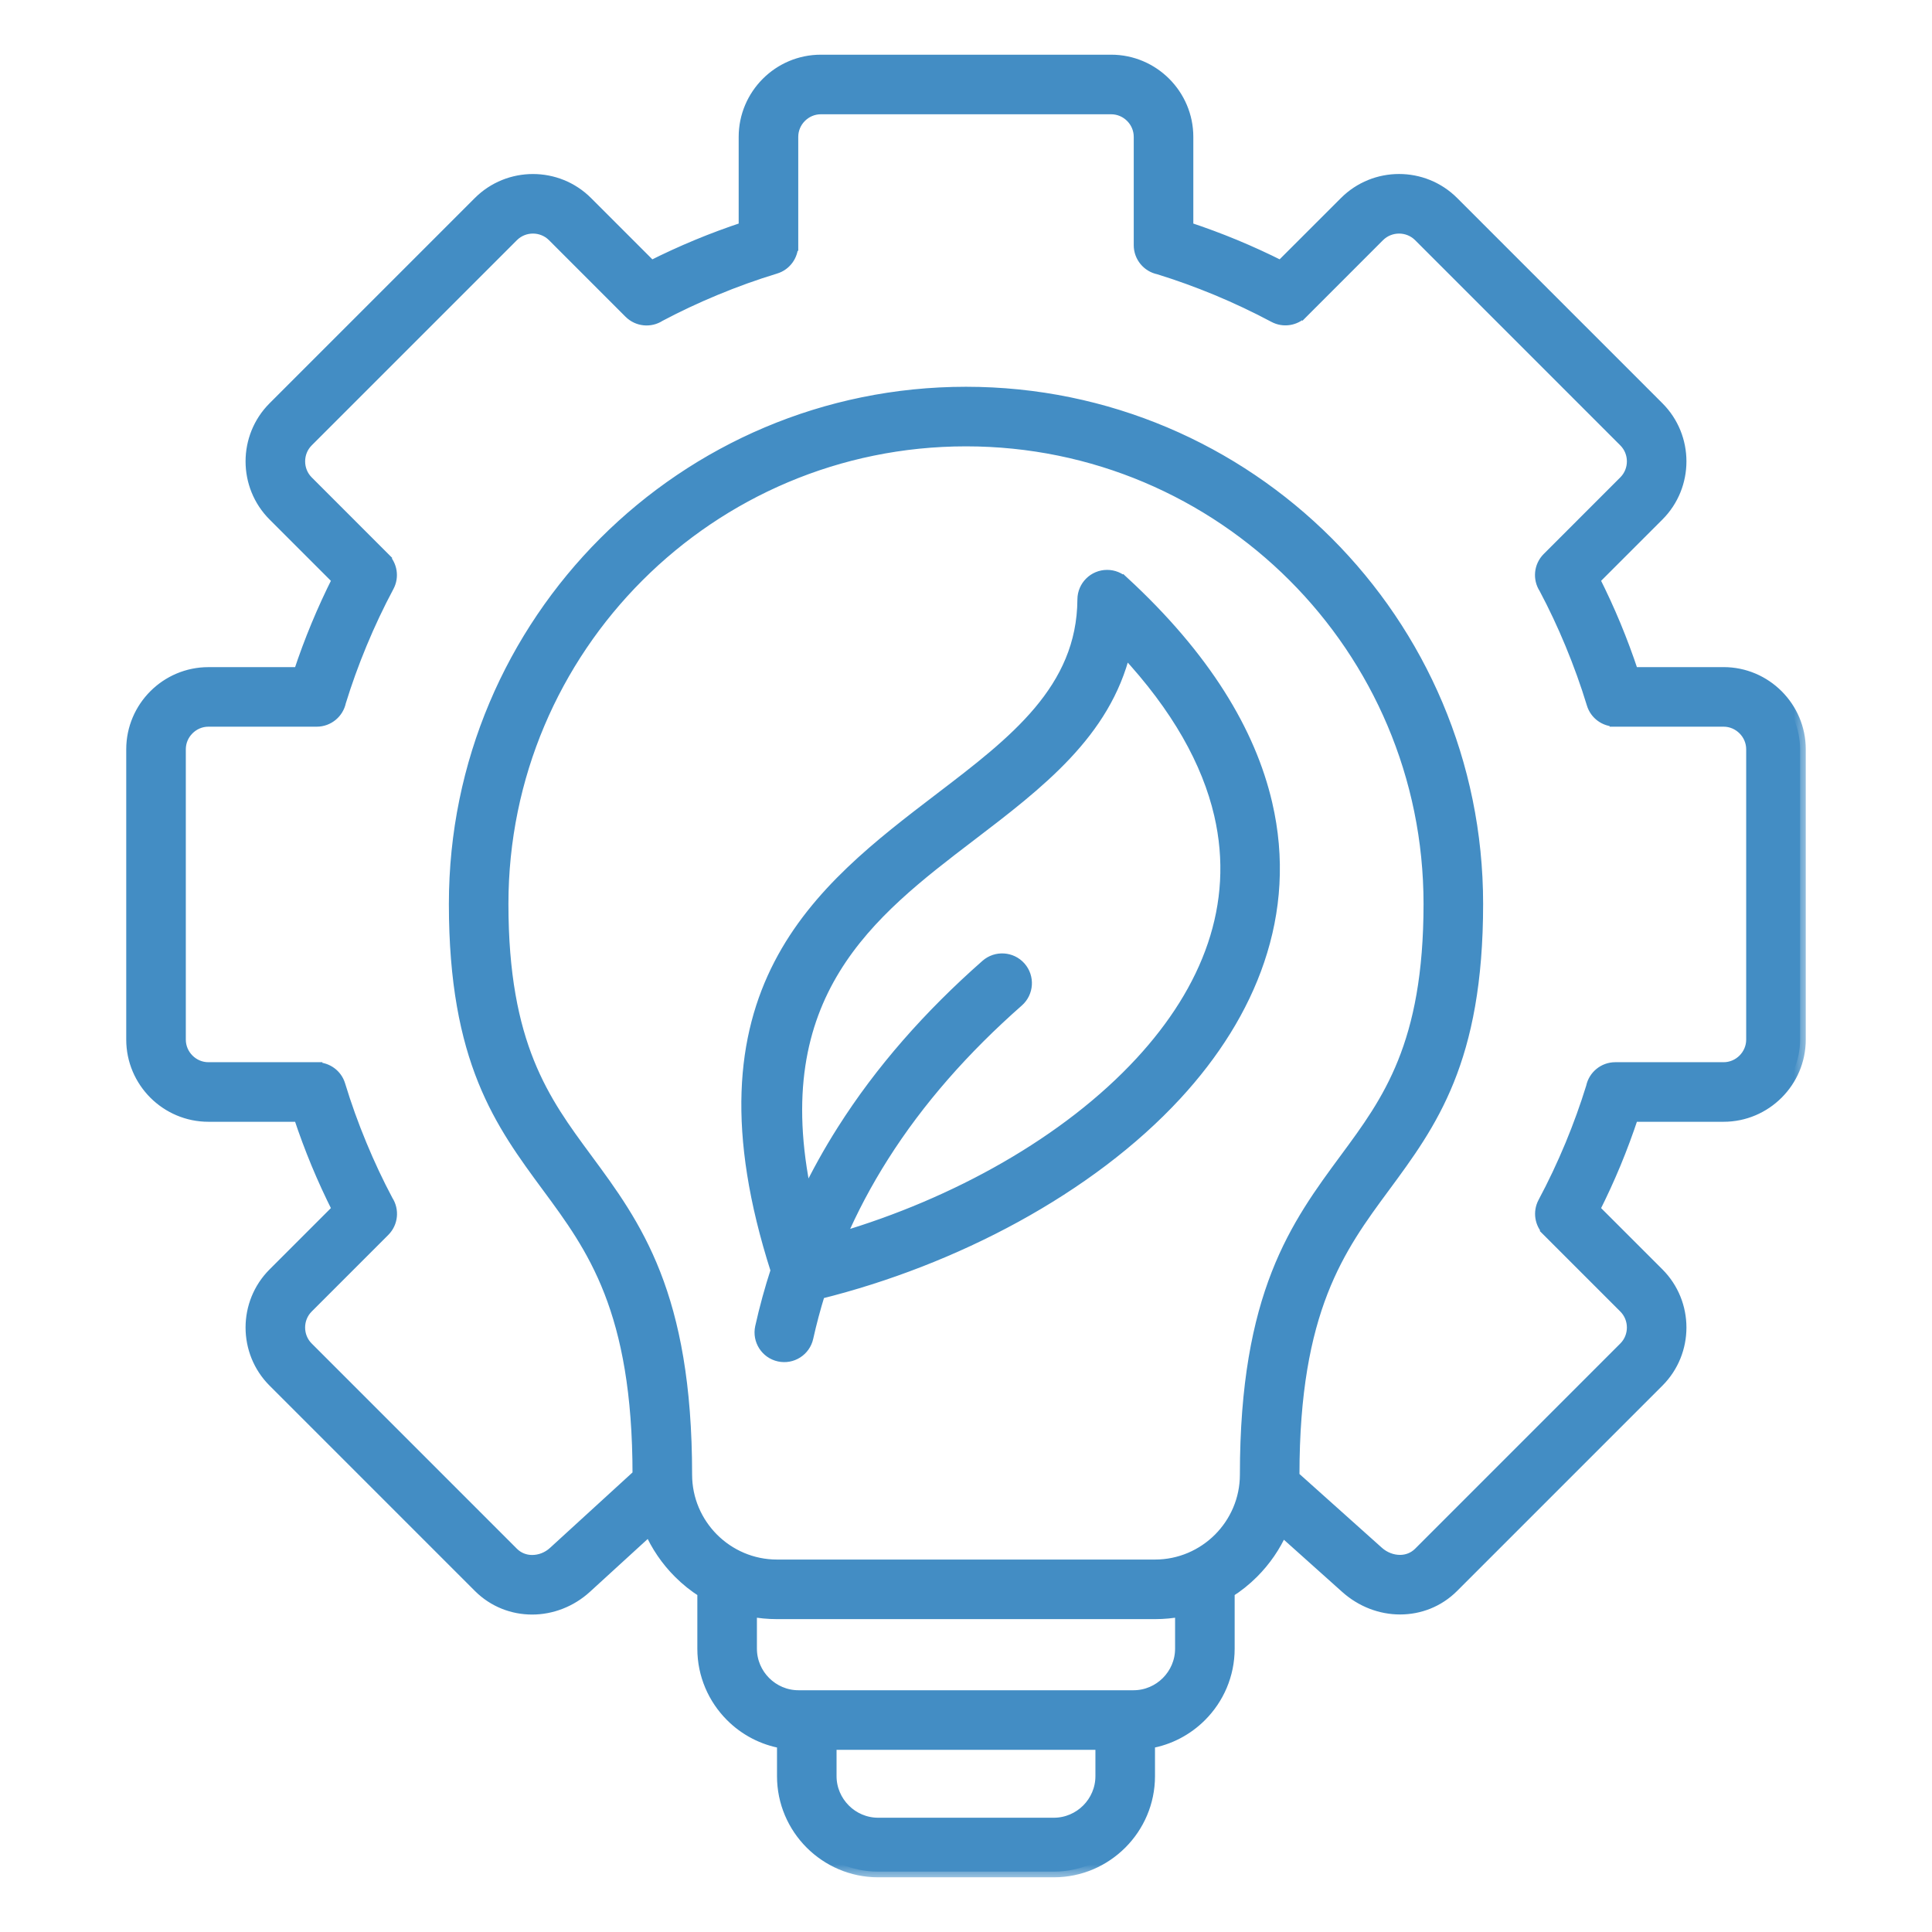 <svg width="68" height="68" viewBox="0 0 68 68" fill="none" xmlns="http://www.w3.org/2000/svg">
<mask id="path-1-outside-1_538_1828" maskUnits="userSpaceOnUse" x="3.643" y="1.125" width="60" height="65" fill="black">
<rect fill="white" x="3.643" y="1.125" width="60" height="65"/>
<path fill-rule="evenodd" clip-rule="evenodd" d="M45.529 20.285C42.578 17.335 38.502 15.51 34 15.51C29.497 15.51 25.421 17.335 22.471 20.285C19.52 23.235 17.695 27.312 17.695 31.814C17.695 36.784 19.149 38.754 20.639 40.773C22.378 43.129 24.16 45.545 24.16 51.904C24.16 52.781 24.519 53.578 25.096 54.156C25.674 54.733 26.471 55.091 27.348 55.091H40.652C41.529 55.091 42.326 54.733 42.904 54.156C43.481 53.578 43.84 52.781 43.84 51.904C43.84 45.545 45.622 43.129 47.361 40.773C48.851 38.754 50.304 36.784 50.304 31.814C50.304 27.312 48.479 23.235 45.529 20.285H45.529ZM34 13.813C29.029 13.813 24.529 15.828 21.271 19.085C18.014 22.343 15.999 26.843 15.999 31.814C15.999 37.333 17.619 39.529 19.28 41.78C20.852 43.91 22.463 46.094 22.463 51.904V51.912L19.491 54.63C19.275 54.828 19.001 54.93 18.729 54.93C18.483 54.93 18.24 54.84 18.053 54.653L10.829 47.428C10.636 47.236 10.539 46.98 10.539 46.724C10.539 46.468 10.636 46.213 10.829 46.02L13.525 43.324C13.814 43.035 13.851 42.589 13.636 42.26C13.303 41.634 12.995 40.979 12.713 40.298C12.423 39.6 12.17 38.896 11.955 38.189C11.845 37.824 11.509 37.589 11.147 37.589V37.586H7.335C7.062 37.586 6.814 37.474 6.633 37.293C6.452 37.112 6.34 36.864 6.34 36.59V26.373C6.34 26.1 6.452 25.851 6.633 25.671C6.813 25.49 7.062 25.377 7.335 25.377H11.147C11.556 25.377 11.898 25.087 11.978 24.702C12.188 24.02 12.433 23.341 12.713 22.666C13.005 21.961 13.325 21.284 13.671 20.637C13.85 20.301 13.779 19.898 13.523 19.642L13.525 19.64L10.829 16.943C10.636 16.75 10.54 16.495 10.54 16.239C10.54 15.983 10.636 15.728 10.829 15.535L18.054 8.31C18.247 8.118 18.502 8.021 18.758 8.021C19.014 8.021 19.269 8.118 19.462 8.31L22.158 11.007C22.447 11.296 22.893 11.333 23.222 11.117C23.849 10.785 24.503 10.477 25.184 10.195C25.882 9.905 26.586 9.652 27.293 9.437C27.658 9.327 27.893 8.991 27.893 8.629H27.896V4.817C27.896 4.544 28.008 4.295 28.189 4.115C28.37 3.934 28.619 3.822 28.891 3.822H39.109C39.382 3.822 39.63 3.934 39.811 4.115C39.992 4.295 40.104 4.544 40.104 4.817V8.629C40.104 9.038 40.394 9.38 40.78 9.459C41.462 9.669 42.141 9.915 42.816 10.194C43.52 10.487 44.197 10.807 44.845 11.153C45.181 11.332 45.584 11.261 45.84 11.005L45.842 11.007L48.538 8.31C48.731 8.118 48.987 8.021 49.243 8.021C49.498 8.021 49.754 8.118 49.947 8.31L57.171 15.535C57.364 15.728 57.461 15.983 57.461 16.239C57.461 16.495 57.364 16.75 57.171 16.943L54.475 19.64C54.186 19.929 54.149 20.374 54.364 20.703C54.697 21.33 55.005 21.984 55.287 22.665C55.576 23.364 55.83 24.067 56.045 24.774C56.155 25.139 56.49 25.374 56.853 25.374V25.377H60.665C60.938 25.377 61.186 25.49 61.367 25.671C61.548 25.851 61.66 26.1 61.66 26.373V36.59C61.66 36.864 61.548 37.112 61.367 37.293C61.186 37.474 60.938 37.586 60.665 37.586H56.853C56.444 37.586 56.102 37.876 56.023 38.262C55.813 38.943 55.567 39.622 55.288 40.297C54.995 41.002 54.675 41.679 54.329 42.326C54.15 42.663 54.221 43.066 54.477 43.322L54.475 43.324L57.171 46.02C57.364 46.213 57.461 46.468 57.461 46.724C57.461 46.98 57.364 47.236 57.171 47.428L49.947 54.653C49.761 54.838 49.521 54.927 49.277 54.927C49.004 54.927 48.725 54.823 48.502 54.623L45.536 51.968C45.536 51.947 45.537 51.925 45.537 51.904C45.537 46.094 47.148 43.91 48.72 41.78C50.381 39.529 52.001 37.333 52.001 31.814C52.001 26.843 49.986 22.343 46.729 19.085C43.471 15.828 38.971 13.813 34 13.813H34ZM26.441 56.703V58.027C26.441 58.484 26.628 58.9 26.93 59.202C27.232 59.504 27.648 59.691 28.104 59.691H39.895C40.352 59.691 40.768 59.504 41.07 59.202C41.372 58.9 41.559 58.484 41.559 58.027V56.703C41.265 56.759 40.962 56.788 40.652 56.788H27.348C27.038 56.788 26.735 56.759 26.441 56.703ZM29.244 61.388V62.515C29.244 62.971 29.432 63.387 29.734 63.689C30.035 63.991 30.451 64.178 30.908 64.178H37.092C37.548 64.178 37.964 63.991 38.266 63.689C38.568 63.387 38.755 62.971 38.755 62.515V61.388L29.244 61.388ZM40.452 61.342V62.515C40.452 63.44 40.074 64.28 39.466 64.888C38.857 65.497 38.017 65.875 37.092 65.875H30.908C29.983 65.875 29.143 65.497 28.534 64.889C27.925 64.28 27.548 63.44 27.548 62.515V61.342C26.845 61.223 26.214 60.886 25.73 60.401C25.122 59.793 24.744 58.952 24.744 58.028V56.033C24.437 55.839 24.152 55.611 23.897 55.355C23.463 54.921 23.11 54.407 22.863 53.836L20.632 55.876C20.091 56.371 19.406 56.627 18.73 56.627C18.05 56.627 17.376 56.375 16.854 55.853L9.629 48.628C9.105 48.104 8.843 47.414 8.843 46.724C8.843 46.035 9.105 45.345 9.629 44.821L11.889 42.561C11.621 42.028 11.374 41.49 11.149 40.948C10.926 40.409 10.719 39.854 10.53 39.283H7.335C6.594 39.283 5.921 38.98 5.433 38.493C4.946 38.005 4.643 37.332 4.643 36.59V26.373C4.643 25.632 4.946 24.958 5.433 24.471C5.921 23.983 6.594 23.681 7.335 23.681H10.53C10.719 23.11 10.925 22.555 11.149 22.017C11.374 21.474 11.621 20.936 11.889 20.403L9.629 18.143C9.105 17.619 8.843 16.929 8.843 16.239C8.843 15.55 9.105 14.86 9.629 14.336L16.854 7.111C17.378 6.587 18.068 6.325 18.758 6.325C19.447 6.325 20.137 6.587 20.661 7.111L22.921 9.371C23.454 9.102 23.992 8.856 24.534 8.631C25.073 8.407 25.628 8.201 26.199 8.012V4.817C26.199 4.076 26.502 3.403 26.989 2.915C27.477 2.427 28.15 2.125 28.891 2.125H39.109C39.85 2.125 40.523 2.427 41.011 2.915C41.498 3.403 41.801 4.076 41.801 4.817V8.012C42.372 8.201 42.926 8.407 43.465 8.63C44.008 8.855 44.546 9.102 45.079 9.37L47.339 7.111C47.863 6.587 48.553 6.324 49.242 6.324C49.932 6.324 50.622 6.587 51.146 7.111L58.371 14.336C58.895 14.86 59.157 15.55 59.157 16.239C59.157 16.929 58.895 17.619 58.371 18.143L56.111 20.403C56.379 20.936 56.626 21.473 56.851 22.015C57.074 22.554 57.281 23.109 57.47 23.68H60.665C61.406 23.68 62.079 23.983 62.567 24.471C63.054 24.958 63.357 25.631 63.357 26.373V36.59C63.357 37.332 63.054 38.005 62.567 38.492C62.079 38.98 61.406 39.283 60.665 39.283H57.47C57.281 39.853 57.075 40.408 56.852 40.946C56.627 41.489 56.38 42.027 56.111 42.561L58.371 44.82C58.895 45.345 59.157 46.035 59.157 46.724C59.157 47.413 58.895 48.103 58.371 48.628L51.146 55.853C50.625 56.374 49.955 56.624 49.277 56.624C48.599 56.624 47.919 56.369 47.375 55.882L45.124 53.867C44.877 54.425 44.529 54.929 44.103 55.355C43.848 55.611 43.563 55.839 43.256 56.033V58.027C43.256 58.952 42.879 59.793 42.27 60.401C41.786 60.885 41.155 61.223 40.452 61.341L40.452 61.342ZM28.842 45.521C28.684 46.031 28.545 46.55 28.427 47.079C28.327 47.535 27.876 47.823 27.42 47.722C26.965 47.622 26.677 47.171 26.777 46.715C26.929 46.033 27.112 45.366 27.325 44.714C24.18 34.904 28.83 31.352 33.108 28.086C35.682 26.122 38.103 24.273 38.121 21.1C38.123 20.633 38.503 20.256 38.97 20.258C39.19 20.259 39.389 20.343 39.539 20.481L39.54 20.48C42.416 23.133 43.996 25.767 44.581 28.285C45.03 30.213 44.894 32.064 44.307 33.8C43.729 35.512 42.717 37.099 41.401 38.526C38.333 41.852 33.576 44.344 28.842 45.521V45.521ZM34.712 33.968C32.697 35.742 30.995 37.673 29.657 39.784C29.182 40.532 28.754 41.303 28.374 42.097C26.868 34.982 30.64 32.099 34.135 29.431C36.575 27.57 38.893 25.799 39.596 22.918C41.447 24.903 42.505 26.831 42.931 28.663C43.305 30.272 43.192 31.816 42.703 33.263C42.207 34.734 41.318 36.118 40.154 37.38C37.554 40.198 33.614 42.377 29.563 43.571C29.992 42.575 30.502 41.616 31.088 40.692C32.338 38.72 33.936 36.91 35.833 35.24C36.184 34.931 36.218 34.395 35.909 34.044C35.599 33.693 35.064 33.659 34.712 33.968L34.712 33.968Z"/>
</mask>
<path fill-rule="evenodd" clip-rule="evenodd" d="M45.529 20.285C42.578 17.335 38.502 15.51 34 15.51C29.497 15.51 25.421 17.335 22.471 20.285C19.52 23.235 17.695 27.312 17.695 31.814C17.695 36.784 19.149 38.754 20.639 40.773C22.378 43.129 24.16 45.545 24.16 51.904C24.16 52.781 24.519 53.578 25.096 54.156C25.674 54.733 26.471 55.091 27.348 55.091H40.652C41.529 55.091 42.326 54.733 42.904 54.156C43.481 53.578 43.84 52.781 43.84 51.904C43.84 45.545 45.622 43.129 47.361 40.773C48.851 38.754 50.304 36.784 50.304 31.814C50.304 27.312 48.479 23.235 45.529 20.285H45.529ZM34 13.813C29.029 13.813 24.529 15.828 21.271 19.085C18.014 22.343 15.999 26.843 15.999 31.814C15.999 37.333 17.619 39.529 19.28 41.78C20.852 43.91 22.463 46.094 22.463 51.904V51.912L19.491 54.63C19.275 54.828 19.001 54.93 18.729 54.93C18.483 54.93 18.24 54.84 18.053 54.653L10.829 47.428C10.636 47.236 10.539 46.98 10.539 46.724C10.539 46.468 10.636 46.213 10.829 46.02L13.525 43.324C13.814 43.035 13.851 42.589 13.636 42.26C13.303 41.634 12.995 40.979 12.713 40.298C12.423 39.6 12.17 38.896 11.955 38.189C11.845 37.824 11.509 37.589 11.147 37.589V37.586H7.335C7.062 37.586 6.814 37.474 6.633 37.293C6.452 37.112 6.34 36.864 6.34 36.59V26.373C6.34 26.1 6.452 25.851 6.633 25.671C6.813 25.49 7.062 25.377 7.335 25.377H11.147C11.556 25.377 11.898 25.087 11.978 24.702C12.188 24.02 12.433 23.341 12.713 22.666C13.005 21.961 13.325 21.284 13.671 20.637C13.85 20.301 13.779 19.898 13.523 19.642L13.525 19.64L10.829 16.943C10.636 16.75 10.54 16.495 10.54 16.239C10.54 15.983 10.636 15.728 10.829 15.535L18.054 8.31C18.247 8.118 18.502 8.021 18.758 8.021C19.014 8.021 19.269 8.118 19.462 8.31L22.158 11.007C22.447 11.296 22.893 11.333 23.222 11.117C23.849 10.785 24.503 10.477 25.184 10.195C25.882 9.905 26.586 9.652 27.293 9.437C27.658 9.327 27.893 8.991 27.893 8.629H27.896V4.817C27.896 4.544 28.008 4.295 28.189 4.115C28.37 3.934 28.619 3.822 28.891 3.822H39.109C39.382 3.822 39.63 3.934 39.811 4.115C39.992 4.295 40.104 4.544 40.104 4.817V8.629C40.104 9.038 40.394 9.38 40.78 9.459C41.462 9.669 42.141 9.915 42.816 10.194C43.52 10.487 44.197 10.807 44.845 11.153C45.181 11.332 45.584 11.261 45.84 11.005L45.842 11.007L48.538 8.31C48.731 8.118 48.987 8.021 49.243 8.021C49.498 8.021 49.754 8.118 49.947 8.31L57.171 15.535C57.364 15.728 57.461 15.983 57.461 16.239C57.461 16.495 57.364 16.75 57.171 16.943L54.475 19.64C54.186 19.929 54.149 20.374 54.364 20.703C54.697 21.33 55.005 21.984 55.287 22.665C55.576 23.364 55.83 24.067 56.045 24.774C56.155 25.139 56.49 25.374 56.853 25.374V25.377H60.665C60.938 25.377 61.186 25.49 61.367 25.671C61.548 25.851 61.66 26.1 61.66 26.373V36.59C61.66 36.864 61.548 37.112 61.367 37.293C61.186 37.474 60.938 37.586 60.665 37.586H56.853C56.444 37.586 56.102 37.876 56.023 38.262C55.813 38.943 55.567 39.622 55.288 40.297C54.995 41.002 54.675 41.679 54.329 42.326C54.15 42.663 54.221 43.066 54.477 43.322L54.475 43.324L57.171 46.02C57.364 46.213 57.461 46.468 57.461 46.724C57.461 46.98 57.364 47.236 57.171 47.428L49.947 54.653C49.761 54.838 49.521 54.927 49.277 54.927C49.004 54.927 48.725 54.823 48.502 54.623L45.536 51.968C45.536 51.947 45.537 51.925 45.537 51.904C45.537 46.094 47.148 43.91 48.72 41.78C50.381 39.529 52.001 37.333 52.001 31.814C52.001 26.843 49.986 22.343 46.729 19.085C43.471 15.828 38.971 13.813 34 13.813H34ZM26.441 56.703V58.027C26.441 58.484 26.628 58.9 26.93 59.202C27.232 59.504 27.648 59.691 28.104 59.691H39.895C40.352 59.691 40.768 59.504 41.07 59.202C41.372 58.9 41.559 58.484 41.559 58.027V56.703C41.265 56.759 40.962 56.788 40.652 56.788H27.348C27.038 56.788 26.735 56.759 26.441 56.703ZM29.244 61.388V62.515C29.244 62.971 29.432 63.387 29.734 63.689C30.035 63.991 30.451 64.178 30.908 64.178H37.092C37.548 64.178 37.964 63.991 38.266 63.689C38.568 63.387 38.755 62.971 38.755 62.515V61.388L29.244 61.388ZM40.452 61.342V62.515C40.452 63.44 40.074 64.28 39.466 64.888C38.857 65.497 38.017 65.875 37.092 65.875H30.908C29.983 65.875 29.143 65.497 28.534 64.889C27.925 64.28 27.548 63.44 27.548 62.515V61.342C26.845 61.223 26.214 60.886 25.73 60.401C25.122 59.793 24.744 58.952 24.744 58.028V56.033C24.437 55.839 24.152 55.611 23.897 55.355C23.463 54.921 23.11 54.407 22.863 53.836L20.632 55.876C20.091 56.371 19.406 56.627 18.73 56.627C18.05 56.627 17.376 56.375 16.854 55.853L9.629 48.628C9.105 48.104 8.843 47.414 8.843 46.724C8.843 46.035 9.105 45.345 9.629 44.821L11.889 42.561C11.621 42.028 11.374 41.49 11.149 40.948C10.926 40.409 10.719 39.854 10.53 39.283H7.335C6.594 39.283 5.921 38.98 5.433 38.493C4.946 38.005 4.643 37.332 4.643 36.59V26.373C4.643 25.632 4.946 24.958 5.433 24.471C5.921 23.983 6.594 23.681 7.335 23.681H10.53C10.719 23.11 10.925 22.555 11.149 22.017C11.374 21.474 11.621 20.936 11.889 20.403L9.629 18.143C9.105 17.619 8.843 16.929 8.843 16.239C8.843 15.55 9.105 14.86 9.629 14.336L16.854 7.111C17.378 6.587 18.068 6.325 18.758 6.325C19.447 6.325 20.137 6.587 20.661 7.111L22.921 9.371C23.454 9.102 23.992 8.856 24.534 8.631C25.073 8.407 25.628 8.201 26.199 8.012V4.817C26.199 4.076 26.502 3.403 26.989 2.915C27.477 2.427 28.15 2.125 28.891 2.125H39.109C39.85 2.125 40.523 2.427 41.011 2.915C41.498 3.403 41.801 4.076 41.801 4.817V8.012C42.372 8.201 42.926 8.407 43.465 8.63C44.008 8.855 44.546 9.102 45.079 9.37L47.339 7.111C47.863 6.587 48.553 6.324 49.242 6.324C49.932 6.324 50.622 6.587 51.146 7.111L58.371 14.336C58.895 14.86 59.157 15.55 59.157 16.239C59.157 16.929 58.895 17.619 58.371 18.143L56.111 20.403C56.379 20.936 56.626 21.473 56.851 22.015C57.074 22.554 57.281 23.109 57.47 23.68H60.665C61.406 23.68 62.079 23.983 62.567 24.471C63.054 24.958 63.357 25.631 63.357 26.373V36.59C63.357 37.332 63.054 38.005 62.567 38.492C62.079 38.98 61.406 39.283 60.665 39.283H57.47C57.281 39.853 57.075 40.408 56.852 40.946C56.627 41.489 56.38 42.027 56.111 42.561L58.371 44.82C58.895 45.345 59.157 46.035 59.157 46.724C59.157 47.413 58.895 48.103 58.371 48.628L51.146 55.853C50.625 56.374 49.955 56.624 49.277 56.624C48.599 56.624 47.919 56.369 47.375 55.882L45.124 53.867C44.877 54.425 44.529 54.929 44.103 55.355C43.848 55.611 43.563 55.839 43.256 56.033V58.027C43.256 58.952 42.879 59.793 42.27 60.401C41.786 60.885 41.155 61.223 40.452 61.341L40.452 61.342ZM28.842 45.521C28.684 46.031 28.545 46.55 28.427 47.079C28.327 47.535 27.876 47.823 27.42 47.722C26.965 47.622 26.677 47.171 26.777 46.715C26.929 46.033 27.112 45.366 27.325 44.714C24.18 34.904 28.83 31.352 33.108 28.086C35.682 26.122 38.103 24.273 38.121 21.1C38.123 20.633 38.503 20.256 38.97 20.258C39.19 20.259 39.389 20.343 39.539 20.481L39.54 20.48C42.416 23.133 43.996 25.767 44.581 28.285C45.03 30.213 44.894 32.064 44.307 33.8C43.729 35.512 42.717 37.099 41.401 38.526C38.333 41.852 33.576 44.344 28.842 45.521V45.521ZM34.712 33.968C32.697 35.742 30.995 37.673 29.657 39.784C29.182 40.532 28.754 41.303 28.374 42.097C26.868 34.982 30.64 32.099 34.135 29.431C36.575 27.57 38.893 25.799 39.596 22.918C41.447 24.903 42.505 26.831 42.931 28.663C43.305 30.272 43.192 31.816 42.703 33.263C42.207 34.734 41.318 36.118 40.154 37.38C37.554 40.198 33.614 42.377 29.563 43.571C29.992 42.575 30.502 41.616 31.088 40.692C32.338 38.72 33.936 36.91 35.833 35.24C36.184 34.931 36.218 34.395 35.909 34.044C35.599 33.693 35.064 33.659 34.712 33.968L34.712 33.968Z" fill="#438DC4"/>
<path fill-rule="evenodd" clip-rule="evenodd" d="M45.529 20.285C42.578 17.335 38.502 15.51 34 15.51C29.497 15.51 25.421 17.335 22.471 20.285C19.52 23.235 17.695 27.312 17.695 31.814C17.695 36.784 19.149 38.754 20.639 40.773C22.378 43.129 24.16 45.545 24.16 51.904C24.16 52.781 24.519 53.578 25.096 54.156C25.674 54.733 26.471 55.091 27.348 55.091H40.652C41.529 55.091 42.326 54.733 42.904 54.156C43.481 53.578 43.84 52.781 43.84 51.904C43.84 45.545 45.622 43.129 47.361 40.773C48.851 38.754 50.304 36.784 50.304 31.814C50.304 27.312 48.479 23.235 45.529 20.285H45.529ZM34 13.813C29.029 13.813 24.529 15.828 21.271 19.085C18.014 22.343 15.999 26.843 15.999 31.814C15.999 37.333 17.619 39.529 19.28 41.78C20.852 43.91 22.463 46.094 22.463 51.904V51.912L19.491 54.63C19.275 54.828 19.001 54.93 18.729 54.93C18.483 54.93 18.24 54.84 18.053 54.653L10.829 47.428C10.636 47.236 10.539 46.98 10.539 46.724C10.539 46.468 10.636 46.213 10.829 46.02L13.525 43.324C13.814 43.035 13.851 42.589 13.636 42.26C13.303 41.634 12.995 40.979 12.713 40.298C12.423 39.6 12.17 38.896 11.955 38.189C11.845 37.824 11.509 37.589 11.147 37.589V37.586H7.335C7.062 37.586 6.814 37.474 6.633 37.293C6.452 37.112 6.34 36.864 6.34 36.59V26.373C6.34 26.1 6.452 25.851 6.633 25.671C6.813 25.49 7.062 25.377 7.335 25.377H11.147C11.556 25.377 11.898 25.087 11.978 24.702C12.188 24.02 12.433 23.341 12.713 22.666C13.005 21.961 13.325 21.284 13.671 20.637C13.85 20.301 13.779 19.898 13.523 19.642L13.525 19.64L10.829 16.943C10.636 16.75 10.54 16.495 10.54 16.239C10.54 15.983 10.636 15.728 10.829 15.535L18.054 8.31C18.247 8.118 18.502 8.021 18.758 8.021C19.014 8.021 19.269 8.118 19.462 8.31L22.158 11.007C22.447 11.296 22.893 11.333 23.222 11.117C23.849 10.785 24.503 10.477 25.184 10.195C25.882 9.905 26.586 9.652 27.293 9.437C27.658 9.327 27.893 8.991 27.893 8.629H27.896V4.817C27.896 4.544 28.008 4.295 28.189 4.115C28.37 3.934 28.619 3.822 28.891 3.822H39.109C39.382 3.822 39.63 3.934 39.811 4.115C39.992 4.295 40.104 4.544 40.104 4.817V8.629C40.104 9.038 40.394 9.38 40.78 9.459C41.462 9.669 42.141 9.915 42.816 10.194C43.52 10.487 44.197 10.807 44.845 11.153C45.181 11.332 45.584 11.261 45.84 11.005L45.842 11.007L48.538 8.31C48.731 8.118 48.987 8.021 49.243 8.021C49.498 8.021 49.754 8.118 49.947 8.31L57.171 15.535C57.364 15.728 57.461 15.983 57.461 16.239C57.461 16.495 57.364 16.75 57.171 16.943L54.475 19.64C54.186 19.929 54.149 20.374 54.364 20.703C54.697 21.33 55.005 21.984 55.287 22.665C55.576 23.364 55.83 24.067 56.045 24.774C56.155 25.139 56.49 25.374 56.853 25.374V25.377H60.665C60.938 25.377 61.186 25.49 61.367 25.671C61.548 25.851 61.66 26.1 61.66 26.373V36.59C61.66 36.864 61.548 37.112 61.367 37.293C61.186 37.474 60.938 37.586 60.665 37.586H56.853C56.444 37.586 56.102 37.876 56.023 38.262C55.813 38.943 55.567 39.622 55.288 40.297C54.995 41.002 54.675 41.679 54.329 42.326C54.15 42.663 54.221 43.066 54.477 43.322L54.475 43.324L57.171 46.02C57.364 46.213 57.461 46.468 57.461 46.724C57.461 46.98 57.364 47.236 57.171 47.428L49.947 54.653C49.761 54.838 49.521 54.927 49.277 54.927C49.004 54.927 48.725 54.823 48.502 54.623L45.536 51.968C45.536 51.947 45.537 51.925 45.537 51.904C45.537 46.094 47.148 43.91 48.72 41.78C50.381 39.529 52.001 37.333 52.001 31.814C52.001 26.843 49.986 22.343 46.729 19.085C43.471 15.828 38.971 13.813 34 13.813H34ZM26.441 56.703V58.027C26.441 58.484 26.628 58.9 26.93 59.202C27.232 59.504 27.648 59.691 28.104 59.691H39.895C40.352 59.691 40.768 59.504 41.07 59.202C41.372 58.9 41.559 58.484 41.559 58.027V56.703C41.265 56.759 40.962 56.788 40.652 56.788H27.348C27.038 56.788 26.735 56.759 26.441 56.703ZM29.244 61.388V62.515C29.244 62.971 29.432 63.387 29.734 63.689C30.035 63.991 30.451 64.178 30.908 64.178H37.092C37.548 64.178 37.964 63.991 38.266 63.689C38.568 63.387 38.755 62.971 38.755 62.515V61.388L29.244 61.388ZM40.452 61.342V62.515C40.452 63.44 40.074 64.28 39.466 64.888C38.857 65.497 38.017 65.875 37.092 65.875H30.908C29.983 65.875 29.143 65.497 28.534 64.889C27.925 64.28 27.548 63.44 27.548 62.515V61.342C26.845 61.223 26.214 60.886 25.73 60.401C25.122 59.793 24.744 58.952 24.744 58.028V56.033C24.437 55.839 24.152 55.611 23.897 55.355C23.463 54.921 23.11 54.407 22.863 53.836L20.632 55.876C20.091 56.371 19.406 56.627 18.73 56.627C18.05 56.627 17.376 56.375 16.854 55.853L9.629 48.628C9.105 48.104 8.843 47.414 8.843 46.724C8.843 46.035 9.105 45.345 9.629 44.821L11.889 42.561C11.621 42.028 11.374 41.49 11.149 40.948C10.926 40.409 10.719 39.854 10.53 39.283H7.335C6.594 39.283 5.921 38.98 5.433 38.493C4.946 38.005 4.643 37.332 4.643 36.59V26.373C4.643 25.632 4.946 24.958 5.433 24.471C5.921 23.983 6.594 23.681 7.335 23.681H10.53C10.719 23.11 10.925 22.555 11.149 22.017C11.374 21.474 11.621 20.936 11.889 20.403L9.629 18.143C9.105 17.619 8.843 16.929 8.843 16.239C8.843 15.55 9.105 14.86 9.629 14.336L16.854 7.111C17.378 6.587 18.068 6.325 18.758 6.325C19.447 6.325 20.137 6.587 20.661 7.111L22.921 9.371C23.454 9.102 23.992 8.856 24.534 8.631C25.073 8.407 25.628 8.201 26.199 8.012V4.817C26.199 4.076 26.502 3.403 26.989 2.915C27.477 2.427 28.15 2.125 28.891 2.125H39.109C39.85 2.125 40.523 2.427 41.011 2.915C41.498 3.403 41.801 4.076 41.801 4.817V8.012C42.372 8.201 42.926 8.407 43.465 8.63C44.008 8.855 44.546 9.102 45.079 9.37L47.339 7.111C47.863 6.587 48.553 6.324 49.242 6.324C49.932 6.324 50.622 6.587 51.146 7.111L58.371 14.336C58.895 14.86 59.157 15.55 59.157 16.239C59.157 16.929 58.895 17.619 58.371 18.143L56.111 20.403C56.379 20.936 56.626 21.473 56.851 22.015C57.074 22.554 57.281 23.109 57.47 23.68H60.665C61.406 23.68 62.079 23.983 62.567 24.471C63.054 24.958 63.357 25.631 63.357 26.373V36.59C63.357 37.332 63.054 38.005 62.567 38.492C62.079 38.98 61.406 39.283 60.665 39.283H57.47C57.281 39.853 57.075 40.408 56.852 40.946C56.627 41.489 56.38 42.027 56.111 42.561L58.371 44.82C58.895 45.345 59.157 46.035 59.157 46.724C59.157 47.413 58.895 48.103 58.371 48.628L51.146 55.853C50.625 56.374 49.955 56.624 49.277 56.624C48.599 56.624 47.919 56.369 47.375 55.882L45.124 53.867C44.877 54.425 44.529 54.929 44.103 55.355C43.848 55.611 43.563 55.839 43.256 56.033V58.027C43.256 58.952 42.879 59.793 42.27 60.401C41.786 60.885 41.155 61.223 40.452 61.341L40.452 61.342ZM28.842 45.521C28.684 46.031 28.545 46.55 28.427 47.079C28.327 47.535 27.876 47.823 27.42 47.722C26.965 47.622 26.677 47.171 26.777 46.715C26.929 46.033 27.112 45.366 27.325 44.714C24.18 34.904 28.83 31.352 33.108 28.086C35.682 26.122 38.103 24.273 38.121 21.1C38.123 20.633 38.503 20.256 38.97 20.258C39.19 20.259 39.389 20.343 39.539 20.481L39.54 20.48C42.416 23.133 43.996 25.767 44.581 28.285C45.03 30.213 44.894 32.064 44.307 33.8C43.729 35.512 42.717 37.099 41.401 38.526C38.333 41.852 33.576 44.344 28.842 45.521V45.521ZM34.712 33.968C32.697 35.742 30.995 37.673 29.657 39.784C29.182 40.532 28.754 41.303 28.374 42.097C26.868 34.982 30.64 32.099 34.135 29.431C36.575 27.57 38.893 25.799 39.596 22.918C41.447 24.903 42.505 26.831 42.931 28.663C43.305 30.272 43.192 31.816 42.703 33.263C42.207 34.734 41.318 36.118 40.154 37.38C37.554 40.198 33.614 42.377 29.563 43.571C29.992 42.575 30.502 41.616 31.088 40.692C32.338 38.72 33.936 36.91 35.833 35.24C36.184 34.931 36.218 34.395 35.909 34.044C35.599 33.693 35.064 33.659 34.712 33.968L34.712 33.968Z" stroke="#438DC4" stroke-width="0.4" mask="url(#path-1-outside-1_538_1828)"/>
</svg>
